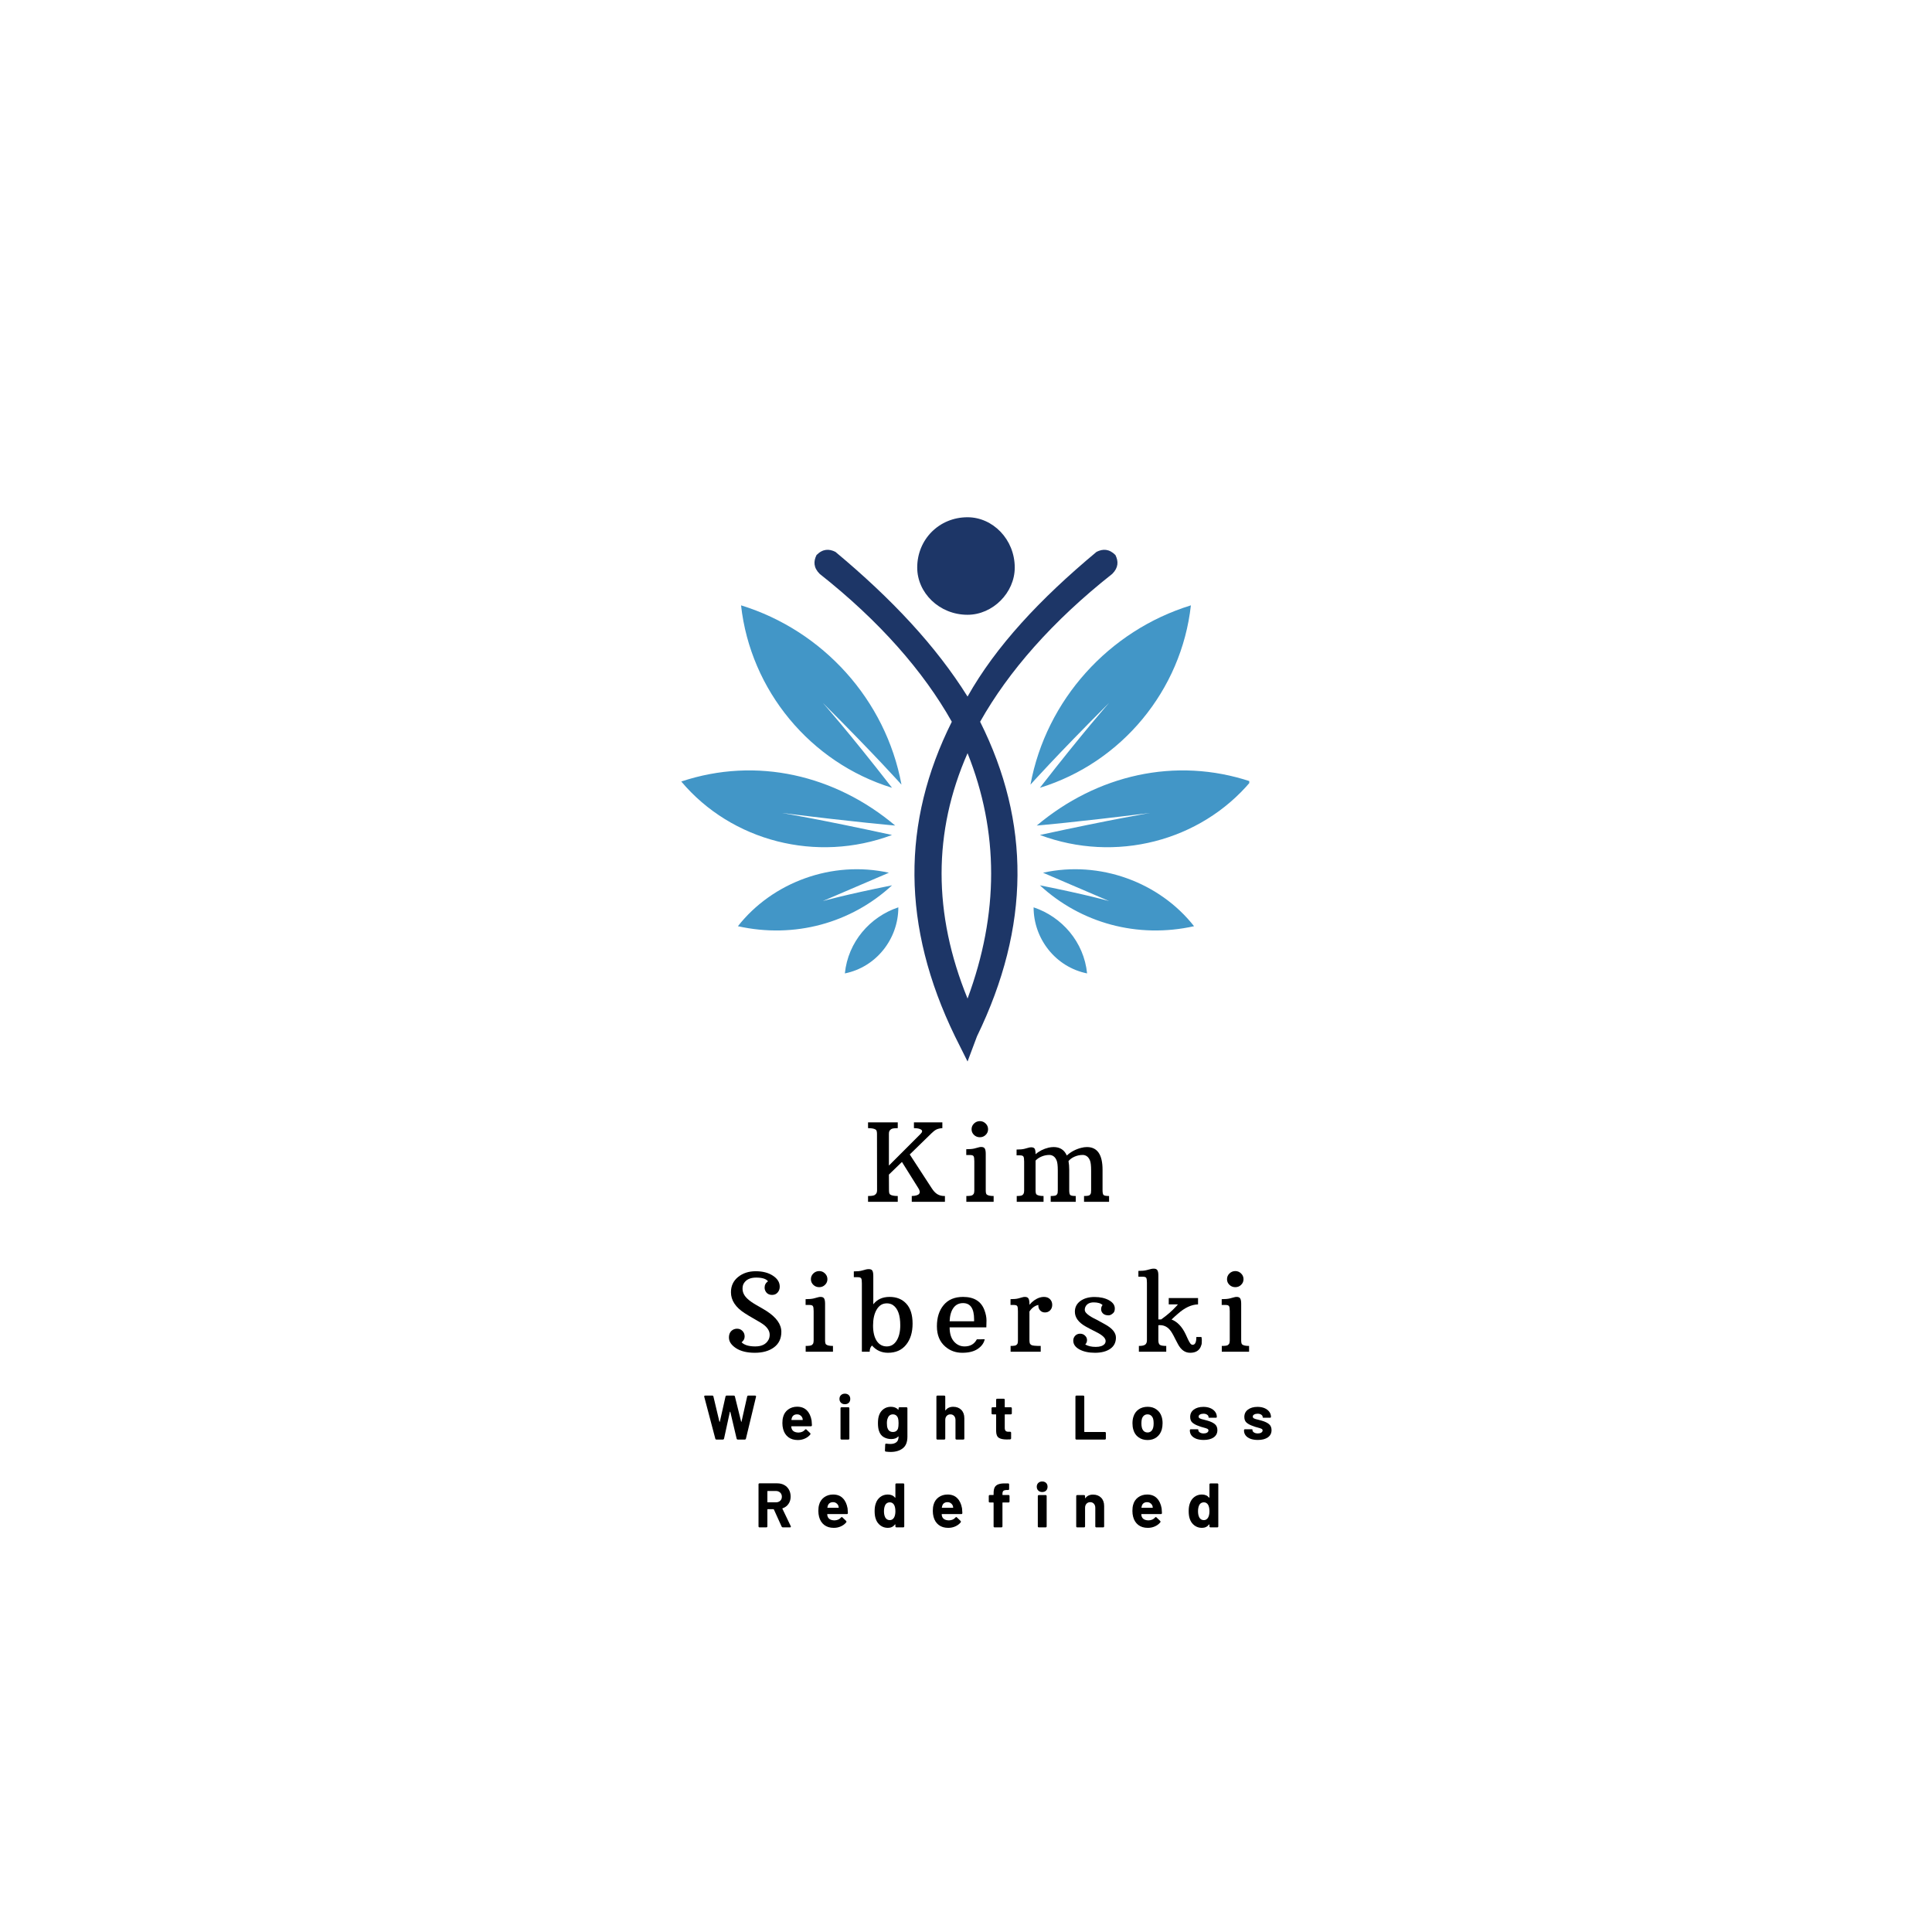<svg xmlns="http://www.w3.org/2000/svg" xmlns:xlink="http://www.w3.org/1999/xlink" width="500" zoomAndPan="magnify" viewBox="0 0 375 375" height="500" preserveAspectRatio="xMidYMid meet" version="1.0"><defs><g/><clipPath id="0ebf6c852b"><path d="M 158 100.363 L 217 100.363 L 217 206.113 L 158 206.113 Z M 158 100.363 " clip-rule="nonzero"/></clipPath><clipPath id="09e49b89e4"><path d="M 132.234 117 L 242.484 117 L 242.484 189 L 132.234 189 Z M 132.234 117 " clip-rule="nonzero"/></clipPath></defs><rect x="-37.5" width="450" fill="#ffffff" y="-37.5" height="450" fill-opacity="1"/><rect x="-37.5" width="450" fill="#ffffff" y="-37.5" height="450" fill-opacity="1"/><g clip-path="url(#0ebf6c852b)"><path fill="#1d3667" d="M 187.801 146.195 C 181.082 161.461 181.082 177.336 187.801 193.82 C 193.906 177.336 193.906 161.461 187.801 146.195 Z M 196.961 110.168 C 196.961 104.672 192.684 100.398 187.801 100.398 C 182.305 100.398 178.031 104.672 178.031 110.168 C 178.031 115.055 182.305 119.328 187.801 119.328 C 192.684 119.328 196.961 115.055 196.961 110.168 Z M 212.836 107.117 C 214.055 106.504 215.277 106.504 216.5 107.727 C 217.109 108.949 217.109 110.168 215.887 111.391 C 204.285 120.551 195.738 130.32 190.242 140.09 C 200.012 159.629 200.012 179.777 189.633 201.148 L 187.801 206.035 L 185.359 201.148 C 174.977 179.777 174.977 159.629 184.746 140.09 C 179.25 130.32 170.703 120.551 159.102 111.391 C 157.879 110.168 157.879 108.949 158.492 107.727 C 159.711 106.504 160.934 106.504 162.156 107.117 C 173.145 116.273 181.695 125.434 187.801 135.203 C 193.297 125.434 201.844 116.273 212.836 107.117 Z M 212.836 107.117 " fill-opacity="1" fill-rule="nonzero"/></g><g clip-path="url(#09e49b89e4)"><path fill="#4296c7" d="M 159.711 174.895 C 168.262 171.23 172.535 169.398 172.535 169.398 C 161.543 166.957 149.941 171.23 143.227 179.777 C 154.219 182.219 165.207 179.168 173.145 171.84 C 163.988 173.672 159.711 174.895 159.711 174.895 Z M 151.773 157.797 C 166.43 159.629 173.758 160.238 173.758 160.238 C 162.156 150.469 146.891 146.805 132.234 151.691 C 142.004 163.293 158.492 167.566 173.145 162.07 C 159.102 159.016 151.773 157.797 151.773 157.797 Z M 159.711 136.426 C 170.094 146.805 174.977 152.301 174.977 152.301 C 171.926 135.816 159.711 122.383 143.836 117.496 C 145.668 133.984 157.27 148.027 173.145 152.91 C 164.598 141.922 159.711 136.426 159.711 136.426 Z M 215.277 174.895 C 206.73 171.23 202.453 169.398 202.453 169.398 C 213.445 166.957 225.047 171.23 231.766 179.777 C 220.773 182.219 209.781 179.168 201.844 171.84 C 211.004 173.672 215.277 174.895 215.277 174.895 Z M 223.215 157.797 C 208.562 159.629 201.234 160.238 201.234 160.238 C 212.836 150.469 228.102 146.805 242.754 151.691 C 232.984 163.293 216.5 167.566 201.844 162.07 C 215.887 159.016 223.215 157.797 223.215 157.797 Z M 215.277 136.426 C 204.898 146.805 200.012 152.301 200.012 152.301 C 203.066 135.816 215.277 122.383 231.152 117.496 C 229.32 133.984 217.719 148.027 201.844 152.91 C 210.391 141.922 215.277 136.426 215.277 136.426 Z M 200.621 176.113 C 200.621 182.219 204.898 187.715 211.004 188.938 C 210.391 182.832 206.117 177.945 200.621 176.113 Z M 174.367 176.113 C 174.367 182.219 170.094 187.715 163.988 188.938 C 164.598 182.832 168.871 177.945 174.367 176.113 Z M 174.367 176.113 " fill-opacity="1" fill-rule="evenodd"/></g><g fill="#000000" fill-opacity="1"><g transform="translate(167.754, 233.268)"><g><path d="M 9.219 -1.125 C 10.707 -1.164 11.125 -1.688 10.469 -2.688 L 7.312 -7.734 L 4.781 -5.281 L 4.797 -2.25 C 4.797 -1.801 4.867 -1.523 5.016 -1.422 C 5.273 -1.223 5.77 -1.125 6.5 -1.125 L 6.5 0 L 0.734 0 L 0.734 -1.125 C 1.391 -1.125 1.816 -1.188 2.016 -1.312 C 2.211 -1.445 2.336 -1.582 2.391 -1.719 C 2.453 -1.863 2.484 -2.039 2.484 -2.25 L 2.469 -13.172 C 2.469 -13.617 2.391 -13.895 2.234 -14 C 1.961 -14.195 1.461 -14.297 0.734 -14.297 L 0.734 -15.422 L 6.5 -15.422 L 6.5 -14.297 C 5.844 -14.297 5.422 -14.234 5.234 -14.109 C 5.047 -13.984 4.922 -13.848 4.859 -13.703 C 4.805 -13.555 4.781 -13.379 4.781 -13.172 L 4.781 -7.031 L 10.906 -13.156 C 11.281 -13.52 11.328 -13.801 11.047 -14 C 10.766 -14.195 10.297 -14.297 9.641 -14.297 L 9.641 -15.422 L 15.156 -15.422 L 15.156 -14.297 C 14.688 -14.266 14.301 -14.176 14 -14.031 C 13.707 -13.883 13.391 -13.641 13.047 -13.297 L 8.828 -9.188 L 13.078 -2.656 C 13.422 -2.113 13.785 -1.723 14.172 -1.484 C 14.566 -1.242 15.02 -1.125 15.531 -1.125 C 15.57 -1.125 15.613 -1.125 15.656 -1.125 L 15.656 0 L 9.219 0 Z M 9.219 -1.125 "/></g></g></g><g fill="#000000" fill-opacity="1"><g transform="translate(186.723, 233.268)"><g><path d="M 3.469 -12.531 C 3.02 -12.531 2.641 -12.68 2.328 -12.984 C 2.016 -13.285 1.859 -13.648 1.859 -14.078 C 1.859 -14.516 2.016 -14.883 2.328 -15.188 C 2.648 -15.5 3.031 -15.656 3.469 -15.656 C 3.906 -15.656 4.281 -15.5 4.594 -15.188 C 4.906 -14.883 5.062 -14.516 5.062 -14.078 C 5.062 -13.648 4.906 -13.285 4.594 -12.984 C 4.289 -12.68 3.914 -12.531 3.469 -12.531 Z M 0.844 -1.125 C 1.477 -1.125 1.875 -1.18 2.031 -1.297 C 2.195 -1.422 2.297 -1.551 2.328 -1.688 C 2.367 -1.832 2.391 -2.008 2.391 -2.219 L 2.391 -7.875 C 2.391 -8.375 2.344 -8.695 2.25 -8.844 C 2.164 -9 1.938 -9.078 1.562 -9.078 L 0.828 -9.078 L 0.828 -10.203 C 1.492 -10.203 2.02 -10.25 2.406 -10.344 C 2.789 -10.445 3.062 -10.52 3.219 -10.562 C 3.375 -10.613 3.547 -10.641 3.734 -10.641 C 4.086 -10.641 4.32 -10.531 4.438 -10.312 C 4.551 -10.102 4.609 -9.77 4.609 -9.312 L 4.609 -2.219 C 4.609 -1.781 4.676 -1.508 4.812 -1.406 C 5.039 -1.219 5.484 -1.125 6.141 -1.125 L 6.141 0 L 0.844 0 Z M 0.844 -1.125 "/></g></g></g><g fill="#000000" fill-opacity="1"><g transform="translate(196.52, 233.268)"><g><path d="M 14.453 -10.625 C 16.473 -10.625 17.484 -9.156 17.484 -6.219 L 17.484 -2.234 C 17.484 -1.773 17.547 -1.473 17.672 -1.328 C 17.805 -1.191 18.164 -1.125 18.75 -1.125 L 18.75 0 L 13.891 0 L 13.891 -1.125 C 14.504 -1.125 14.875 -1.188 15 -1.312 C 15.133 -1.445 15.211 -1.582 15.234 -1.719 C 15.254 -1.852 15.266 -2.023 15.266 -2.234 L 15.266 -6.078 C 15.266 -7.035 15.188 -7.691 15.031 -8.047 C 14.883 -8.398 14.691 -8.66 14.453 -8.828 C 14.211 -9.004 13.941 -9.094 13.641 -9.094 C 13.086 -9.094 12.562 -8.984 12.062 -8.766 C 11.562 -8.547 11.164 -8.258 10.875 -7.906 C 10.969 -7.395 11.016 -6.832 11.016 -6.219 L 11.016 -2.234 C 11.016 -1.773 11.078 -1.473 11.203 -1.328 C 11.336 -1.191 11.695 -1.125 12.281 -1.125 L 12.281 0 L 7.422 0 L 7.422 -1.125 C 8.035 -1.125 8.406 -1.188 8.531 -1.312 C 8.664 -1.445 8.742 -1.582 8.766 -1.719 C 8.785 -1.852 8.797 -2.023 8.797 -2.234 L 8.797 -6.078 C 8.797 -7.035 8.719 -7.691 8.562 -8.047 C 8.414 -8.398 8.223 -8.66 7.984 -8.828 C 7.742 -9.004 7.473 -9.094 7.172 -9.094 C 6.648 -9.094 6.148 -8.992 5.672 -8.797 C 5.191 -8.598 4.797 -8.332 4.484 -8 L 4.484 -2.219 C 4.484 -1.781 4.551 -1.508 4.688 -1.406 C 4.938 -1.219 5.383 -1.125 6.031 -1.125 L 6.031 0 L 0.828 0 L 0.828 -1.125 C 1.41 -1.125 1.773 -1.18 1.922 -1.297 C 2.078 -1.422 2.172 -1.551 2.203 -1.688 C 2.242 -1.832 2.266 -2.008 2.266 -2.219 L 2.266 -7.812 C 2.266 -8.312 2.219 -8.633 2.125 -8.781 C 2.039 -8.938 1.805 -9.016 1.422 -9.016 L 0.797 -9.016 L 0.797 -10.141 C 1.441 -10.141 1.953 -10.188 2.328 -10.281 C 2.703 -10.383 2.969 -10.457 3.125 -10.5 C 3.281 -10.551 3.453 -10.578 3.641 -10.578 C 3.992 -10.578 4.223 -10.473 4.328 -10.266 C 4.43 -10.055 4.484 -9.719 4.484 -9.25 L 4.484 -9.234 C 5.18 -9.848 6.031 -10.273 7.031 -10.516 C 7.363 -10.586 7.68 -10.625 7.984 -10.625 C 9.211 -10.625 10.066 -10.078 10.547 -8.984 C 11.316 -9.691 12.242 -10.188 13.328 -10.469 C 13.711 -10.57 14.086 -10.625 14.453 -10.625 Z M 14.453 -10.625 "/></g></g></g><g fill="#000000" fill-opacity="1"><g transform="translate(140.425, 262.37)"><g><path d="M 8.641 -13.672 C 8.285 -14.148 7.52 -14.391 6.344 -14.391 C 5.176 -14.391 4.367 -14 3.922 -13.219 C 3.773 -12.957 3.703 -12.629 3.703 -12.234 C 3.703 -11.516 4.023 -10.859 4.672 -10.266 C 5.098 -9.867 5.688 -9.457 6.438 -9.031 C 7.188 -8.613 7.816 -8.242 8.328 -7.922 C 10.266 -6.68 11.234 -5.328 11.234 -3.859 C 11.234 -2.555 10.754 -1.551 9.797 -0.844 C 8.848 -0.145 7.613 0.203 6.094 0.203 C 4.57 0.203 3.352 -0.094 2.438 -0.688 C 1.52 -1.289 1.062 -1.977 1.062 -2.75 C 1.062 -3.531 1.375 -4.062 2 -4.344 C 2.195 -4.426 2.41 -4.469 2.641 -4.469 C 3.066 -4.469 3.414 -4.32 3.688 -4.031 C 3.969 -3.75 4.109 -3.391 4.109 -2.953 C 4.109 -2.516 3.91 -2.141 3.516 -1.828 C 4.047 -1.297 4.93 -1.031 6.172 -1.031 C 7.41 -1.031 8.258 -1.445 8.719 -2.281 C 8.883 -2.57 8.969 -2.91 8.969 -3.297 C 8.969 -3.953 8.625 -4.566 7.938 -5.141 C 7.582 -5.43 6.977 -5.812 6.125 -6.281 C 5.281 -6.758 4.617 -7.156 4.141 -7.469 C 2.348 -8.613 1.453 -9.973 1.453 -11.547 C 1.453 -12.766 1.91 -13.75 2.828 -14.5 C 3.754 -15.25 4.895 -15.625 6.25 -15.625 C 7.613 -15.625 8.734 -15.332 9.609 -14.75 C 10.484 -14.176 10.922 -13.469 10.922 -12.625 C 10.922 -12.176 10.781 -11.797 10.5 -11.484 C 10.227 -11.18 9.879 -11.031 9.453 -11.031 C 8.797 -11.031 8.344 -11.316 8.094 -11.891 C 8.02 -12.055 7.984 -12.238 7.984 -12.438 C 7.984 -12.957 8.203 -13.367 8.641 -13.672 Z M 8.641 -13.672 "/></g></g></g><g fill="#000000" fill-opacity="1"><g transform="translate(155.538, 262.37)"><g><path d="M 3.469 -12.531 C 3.02 -12.531 2.641 -12.68 2.328 -12.984 C 2.016 -13.285 1.859 -13.648 1.859 -14.078 C 1.859 -14.516 2.016 -14.883 2.328 -15.188 C 2.648 -15.5 3.031 -15.656 3.469 -15.656 C 3.906 -15.656 4.281 -15.5 4.594 -15.188 C 4.906 -14.883 5.062 -14.516 5.062 -14.078 C 5.062 -13.648 4.906 -13.285 4.594 -12.984 C 4.289 -12.68 3.914 -12.531 3.469 -12.531 Z M 0.844 -1.125 C 1.477 -1.125 1.875 -1.18 2.031 -1.297 C 2.195 -1.422 2.297 -1.551 2.328 -1.688 C 2.367 -1.832 2.391 -2.008 2.391 -2.219 L 2.391 -7.875 C 2.391 -8.375 2.344 -8.695 2.25 -8.844 C 2.164 -9 1.938 -9.078 1.562 -9.078 L 0.828 -9.078 L 0.828 -10.203 C 1.492 -10.203 2.02 -10.25 2.406 -10.344 C 2.789 -10.445 3.062 -10.52 3.219 -10.562 C 3.375 -10.613 3.547 -10.641 3.734 -10.641 C 4.086 -10.641 4.32 -10.531 4.438 -10.312 C 4.551 -10.102 4.609 -9.77 4.609 -9.312 L 4.609 -2.219 C 4.609 -1.781 4.676 -1.508 4.812 -1.406 C 5.039 -1.219 5.484 -1.125 6.141 -1.125 L 6.141 0 L 0.844 0 Z M 0.844 -1.125 "/></g></g></g><g fill="#000000" fill-opacity="1"><g transform="translate(165.335, 262.37)"><g><path d="M 3.922 -1.203 C 3.617 -0.922 3.469 -0.52 3.469 0 L 1.953 0 L 1.953 -13.281 C 1.953 -13.77 1.91 -14.086 1.828 -14.234 C 1.742 -14.391 1.508 -14.469 1.125 -14.469 L 0.391 -14.469 L 0.391 -15.594 C 1.055 -15.594 1.578 -15.645 1.953 -15.75 C 2.336 -15.852 2.609 -15.926 2.766 -15.969 C 2.93 -16.008 3.109 -16.031 3.297 -16.031 C 3.66 -16.031 3.895 -15.926 4 -15.719 C 4.113 -15.508 4.172 -15.176 4.172 -14.719 L 4.172 -9.203 C 4.91 -10.16 5.961 -10.641 7.328 -10.641 C 8.691 -10.641 9.773 -10.203 10.578 -9.328 C 11.391 -8.453 11.797 -7.16 11.797 -5.453 C 11.797 -3.754 11.375 -2.383 10.531 -1.344 C 9.695 -0.312 8.523 0.203 7.016 0.203 C 5.773 0.203 4.742 -0.266 3.922 -1.203 Z M 4.125 -5.078 C 4.125 -3.828 4.359 -2.836 4.828 -2.109 C 5.305 -1.391 5.957 -1.031 6.781 -1.031 C 7.582 -1.031 8.219 -1.398 8.688 -2.141 C 9.164 -2.891 9.406 -3.883 9.406 -5.125 C 9.406 -7.094 8.938 -8.398 8 -9.047 C 7.664 -9.273 7.27 -9.391 6.812 -9.391 C 6.352 -9.391 5.957 -9.281 5.625 -9.062 C 5.301 -8.844 5.031 -8.539 4.812 -8.156 C 4.352 -7.363 4.125 -6.336 4.125 -5.078 Z M 4.125 -5.078 "/></g></g></g><g fill="#000000" fill-opacity="1"><g transform="translate(180.931, 262.37)"><g><path d="M 10.516 -4.734 L 3.391 -4.734 C 3.391 -3.555 3.664 -2.645 4.219 -2 C 4.781 -1.352 5.473 -1.031 6.297 -1.031 C 7.398 -1.031 8.191 -1.488 8.672 -2.406 L 10.203 -2.422 C 10.047 -1.68 9.594 -1.055 8.844 -0.547 C 8.102 -0.047 7.102 0.203 5.844 0.203 C 4.582 0.203 3.492 -0.188 2.578 -0.969 C 1.473 -1.906 0.922 -3.227 0.922 -4.938 C 0.922 -6.645 1.359 -8.02 2.234 -9.062 C 3.109 -10.113 4.363 -10.641 6 -10.641 C 8.145 -10.641 9.531 -9.773 10.156 -8.047 C 10.414 -7.348 10.547 -6.691 10.547 -6.078 C 10.547 -5.461 10.535 -5.016 10.516 -4.734 Z M 8.141 -6.281 C 8.141 -8.383 7.426 -9.438 6 -9.438 C 5.195 -9.438 4.57 -9.125 4.125 -8.5 C 3.676 -7.875 3.43 -7.008 3.391 -5.906 L 8.141 -5.906 C 8.141 -6.031 8.141 -6.156 8.141 -6.281 Z M 8.141 -6.281 "/></g></g></g><g fill="#000000" fill-opacity="1"><g transform="translate(195.314, 262.37)"><g><path d="M 0.844 -1.125 C 1.438 -1.125 1.805 -1.18 1.953 -1.297 C 2.109 -1.422 2.195 -1.551 2.219 -1.688 C 2.25 -1.832 2.266 -2.008 2.266 -2.219 L 2.266 -7.875 C 2.266 -8.375 2.223 -8.695 2.141 -8.844 C 2.055 -9 1.828 -9.078 1.453 -9.078 L 0.828 -9.078 L 0.828 -10.203 C 1.473 -10.203 1.973 -10.25 2.328 -10.344 C 2.691 -10.445 2.953 -10.52 3.109 -10.562 C 3.266 -10.613 3.43 -10.641 3.609 -10.641 C 3.961 -10.641 4.195 -10.535 4.312 -10.328 C 4.438 -10.117 4.5 -9.781 4.5 -9.312 L 4.5 -9.109 C 5.082 -9.805 5.75 -10.273 6.5 -10.516 C 6.77 -10.598 7.035 -10.641 7.297 -10.641 C 7.816 -10.641 8.219 -10.488 8.5 -10.188 C 8.781 -9.895 8.922 -9.531 8.922 -9.094 C 8.922 -8.664 8.785 -8.312 8.516 -8.031 C 8.242 -7.758 7.91 -7.625 7.516 -7.625 C 7.129 -7.625 6.812 -7.758 6.562 -8.031 C 6.312 -8.312 6.203 -8.66 6.234 -9.078 C 5.953 -9.035 5.648 -8.906 5.328 -8.688 C 5.016 -8.469 4.738 -8.176 4.5 -7.812 L 4.5 -2.297 C 4.5 -2.035 4.52 -1.828 4.562 -1.672 C 4.602 -1.523 4.723 -1.395 4.922 -1.281 C 5.117 -1.176 5.707 -1.125 6.688 -1.125 L 6.688 0 L 0.844 0 Z M 0.844 -1.125 "/></g></g></g><g fill="#000000" fill-opacity="1"><g transform="translate(207.445, 262.37)"><g><path d="M 6.562 -9.062 C 6.207 -9.406 5.633 -9.578 4.844 -9.578 C 4.051 -9.578 3.516 -9.289 3.234 -8.719 C 3.148 -8.551 3.109 -8.363 3.109 -8.156 C 3.109 -7.945 3.191 -7.742 3.359 -7.547 C 3.523 -7.359 3.738 -7.176 4 -7 C 4.258 -6.82 4.551 -6.648 4.875 -6.484 C 5.207 -6.328 5.547 -6.148 5.891 -5.953 C 6.242 -5.766 6.613 -5.562 7 -5.344 C 8.438 -4.562 9.156 -3.695 9.156 -2.75 C 9.156 -1.801 8.785 -1.07 8.047 -0.562 C 7.305 -0.051 6.32 0.203 5.094 0.203 C 3.875 0.203 2.863 -0.016 2.062 -0.453 C 1.27 -0.891 0.875 -1.457 0.875 -2.156 C 0.875 -2.531 1 -2.848 1.25 -3.109 C 1.5 -3.367 1.816 -3.5 2.203 -3.5 C 2.586 -3.5 2.906 -3.375 3.156 -3.125 C 3.414 -2.883 3.547 -2.598 3.547 -2.266 C 3.547 -1.93 3.43 -1.645 3.203 -1.406 C 3.742 -1.094 4.422 -0.938 5.234 -0.938 C 6.047 -0.938 6.617 -1.125 6.953 -1.5 C 7.086 -1.656 7.156 -1.852 7.156 -2.094 C 7.156 -2.656 6.523 -3.242 5.266 -3.859 C 4.391 -4.297 3.734 -4.641 3.297 -4.891 C 1.891 -5.68 1.188 -6.641 1.188 -7.766 C 1.188 -8.629 1.539 -9.32 2.25 -9.844 C 2.969 -10.363 3.883 -10.625 5 -10.625 C 6.113 -10.625 7.047 -10.414 7.797 -10 C 8.555 -9.582 8.938 -9.047 8.938 -8.391 C 8.938 -8.004 8.844 -7.719 8.656 -7.531 C 8.332 -7.219 8.023 -7.062 7.734 -7.062 C 7.254 -7.062 6.891 -7.18 6.641 -7.422 C 6.398 -7.66 6.281 -7.938 6.281 -8.25 C 6.281 -8.57 6.375 -8.844 6.562 -9.062 Z M 6.562 -9.062 "/></g></g></g><g fill="#000000" fill-opacity="1"><g transform="translate(220.368, 262.37)"><g><path d="M 11.125 -1.344 C 11.602 -1.344 11.844 -1.848 11.844 -2.859 L 12.828 -2.859 C 12.879 -2.641 12.906 -2.445 12.906 -2.281 C 12.906 -2.113 12.898 -1.926 12.891 -1.719 C 12.891 -1.508 12.816 -1.242 12.672 -0.922 C 12.316 -0.172 11.641 0.203 10.641 0.203 C 9.648 0.203 8.859 -0.359 8.266 -1.484 C 8.086 -1.805 7.914 -2.133 7.75 -2.469 C 7.312 -3.375 6.941 -3.988 6.641 -4.312 C 6.129 -4.875 5.516 -5.156 4.797 -5.156 C 4.742 -5.156 4.691 -5.156 4.641 -5.156 C 4.586 -5.156 4.531 -5.148 4.469 -5.141 L 4.469 -2.234 C 4.469 -1.805 4.555 -1.516 4.734 -1.359 C 4.922 -1.203 5.344 -1.125 6 -1.125 L 6 0 L 0.688 0 L 0.688 -1.125 C 1.281 -1.125 1.688 -1.207 1.906 -1.375 C 2.133 -1.539 2.25 -1.828 2.25 -2.234 L 2.25 -13.375 C 2.25 -13.863 2.207 -14.18 2.125 -14.328 C 2.039 -14.484 1.805 -14.562 1.422 -14.562 L 0.594 -14.562 L 0.594 -15.688 C 1.281 -15.688 1.816 -15.738 2.203 -15.844 C 2.598 -15.945 2.879 -16.02 3.047 -16.062 C 3.211 -16.102 3.391 -16.125 3.578 -16.125 C 3.93 -16.125 4.164 -16.02 4.281 -15.812 C 4.406 -15.613 4.469 -15.281 4.469 -14.812 L 4.469 -6.266 L 5 -6.266 C 6.125 -7.055 7.109 -7.91 7.953 -8.828 C 8.098 -8.973 8.203 -9.094 8.266 -9.188 L 6.484 -9.188 L 6.484 -10.422 L 12.172 -10.422 L 12.172 -9.188 C 10.891 -9.156 9.582 -8.547 8.25 -7.359 C 7.844 -7.016 7.438 -6.645 7.031 -6.25 C 8.156 -5.82 9.066 -4.867 9.766 -3.391 C 9.941 -3.023 10.098 -2.688 10.234 -2.375 C 10.379 -2.07 10.52 -1.82 10.656 -1.625 C 10.801 -1.438 10.957 -1.344 11.125 -1.344 Z M 11.125 -1.344 "/></g></g></g><g fill="#000000" fill-opacity="1"><g transform="translate(236.304, 262.37)"><g><path d="M 3.469 -12.531 C 3.02 -12.531 2.641 -12.68 2.328 -12.984 C 2.016 -13.285 1.859 -13.648 1.859 -14.078 C 1.859 -14.516 2.016 -14.883 2.328 -15.188 C 2.648 -15.5 3.031 -15.656 3.469 -15.656 C 3.906 -15.656 4.281 -15.5 4.594 -15.188 C 4.906 -14.883 5.062 -14.516 5.062 -14.078 C 5.062 -13.648 4.906 -13.285 4.594 -12.984 C 4.289 -12.68 3.914 -12.531 3.469 -12.531 Z M 0.844 -1.125 C 1.477 -1.125 1.875 -1.18 2.031 -1.297 C 2.195 -1.422 2.297 -1.551 2.328 -1.688 C 2.367 -1.832 2.391 -2.008 2.391 -2.219 L 2.391 -7.875 C 2.391 -8.375 2.344 -8.695 2.25 -8.844 C 2.164 -9 1.938 -9.078 1.562 -9.078 L 0.828 -9.078 L 0.828 -10.203 C 1.492 -10.203 2.02 -10.25 2.406 -10.344 C 2.789 -10.445 3.062 -10.52 3.219 -10.562 C 3.375 -10.613 3.547 -10.641 3.734 -10.641 C 4.086 -10.641 4.32 -10.531 4.438 -10.312 C 4.551 -10.102 4.609 -9.77 4.609 -9.312 L 4.609 -2.219 C 4.609 -1.781 4.676 -1.508 4.812 -1.406 C 5.039 -1.219 5.484 -1.125 6.141 -1.125 L 6.141 0 L 0.844 0 Z M 0.844 -1.125 "/></g></g></g><g fill="#000000" fill-opacity="1"><g transform="translate(136.461, 279.416)"><g><path d="M 2.609 0 C 2.473 0 2.395 -0.062 2.375 -0.188 L 0.234 -8.297 C 0.223 -8.316 0.219 -8.336 0.219 -8.359 C 0.219 -8.473 0.285 -8.531 0.422 -8.531 L 1.797 -8.531 C 1.922 -8.531 1.992 -8.469 2.016 -8.344 L 3.172 -3.484 C 3.18 -3.453 3.195 -3.438 3.219 -3.438 C 3.238 -3.438 3.254 -3.453 3.266 -3.484 L 4.359 -8.344 C 4.391 -8.469 4.461 -8.531 4.578 -8.531 L 5.953 -8.531 C 6.086 -8.531 6.164 -8.469 6.188 -8.344 L 7.391 -3.484 C 7.391 -3.453 7.398 -3.438 7.422 -3.438 C 7.441 -3.438 7.457 -3.453 7.469 -3.484 L 8.562 -8.344 C 8.594 -8.469 8.664 -8.531 8.781 -8.531 L 10.109 -8.531 C 10.18 -8.531 10.234 -8.504 10.266 -8.453 C 10.297 -8.41 10.301 -8.359 10.281 -8.297 L 8.328 -0.188 C 8.297 -0.062 8.219 0 8.094 0 L 6.75 0 C 6.625 0 6.547 -0.062 6.516 -0.188 L 5.297 -5.359 C 5.297 -5.391 5.281 -5.406 5.25 -5.406 C 5.227 -5.406 5.211 -5.391 5.203 -5.359 L 4.078 -0.188 C 4.047 -0.062 3.969 0 3.844 0 Z M 2.609 0 "/></g></g></g><g fill="#000000" fill-opacity="1"><g transform="translate(151.361, 279.416)"><g><path d="M 3.656 -1.359 C 4.188 -1.379 4.598 -1.562 4.891 -1.906 C 4.93 -1.969 4.984 -2 5.047 -2 C 5.098 -2 5.141 -1.977 5.172 -1.938 L 5.875 -1.266 C 5.926 -1.211 5.953 -1.164 5.953 -1.125 C 5.953 -1.062 5.938 -1.008 5.906 -0.969 C 5.633 -0.633 5.285 -0.375 4.859 -0.188 C 4.441 0 3.988 0.094 3.5 0.094 C 2.75 0.094 2.129 -0.094 1.641 -0.469 C 1.148 -0.852 0.816 -1.379 0.641 -2.047 C 0.547 -2.398 0.5 -2.781 0.5 -3.188 C 0.5 -3.656 0.547 -4.051 0.641 -4.375 C 0.797 -4.977 1.117 -5.461 1.609 -5.828 C 2.109 -6.191 2.691 -6.375 3.359 -6.375 C 4.16 -6.375 4.789 -6.133 5.25 -5.656 C 5.719 -5.188 6.023 -4.531 6.172 -3.688 C 6.203 -3.414 6.223 -3.117 6.234 -2.797 C 6.234 -2.648 6.164 -2.578 6.031 -2.578 L 2.297 -2.578 C 2.242 -2.578 2.219 -2.555 2.219 -2.516 C 2.238 -2.336 2.266 -2.207 2.297 -2.125 C 2.379 -1.875 2.539 -1.68 2.781 -1.547 C 3.02 -1.422 3.312 -1.359 3.656 -1.359 Z M 3.344 -4.891 C 3.082 -4.891 2.863 -4.828 2.688 -4.703 C 2.508 -4.578 2.391 -4.398 2.328 -4.172 C 2.285 -4.016 2.258 -3.91 2.25 -3.859 C 2.25 -3.816 2.27 -3.797 2.312 -3.797 L 4.391 -3.797 C 4.43 -3.797 4.453 -3.812 4.453 -3.844 C 4.453 -3.926 4.438 -4.02 4.406 -4.125 C 4.332 -4.352 4.203 -4.535 4.016 -4.672 C 3.836 -4.816 3.613 -4.891 3.344 -4.891 Z M 3.344 -4.891 "/></g></g></g><g fill="#000000" fill-opacity="1"><g transform="translate(162.409, 279.416)"><g><path d="M 1.578 -6.859 C 1.273 -6.859 1.023 -6.953 0.828 -7.141 C 0.629 -7.336 0.531 -7.586 0.531 -7.891 C 0.531 -8.191 0.629 -8.438 0.828 -8.625 C 1.023 -8.812 1.273 -8.906 1.578 -8.906 C 1.898 -8.906 2.156 -8.812 2.344 -8.625 C 2.531 -8.438 2.625 -8.191 2.625 -7.891 C 2.625 -7.578 2.531 -7.328 2.344 -7.141 C 2.156 -6.953 1.898 -6.859 1.578 -6.859 Z M 0.938 0 C 0.801 0 0.734 -0.066 0.734 -0.203 L 0.734 -6.062 C 0.734 -6.195 0.801 -6.266 0.938 -6.266 L 2.25 -6.266 C 2.383 -6.266 2.453 -6.195 2.453 -6.062 L 2.453 -0.203 C 2.453 -0.066 2.383 0 2.25 0 Z M 0.938 0 "/></g></g></g><g fill="#000000" fill-opacity="1"><g transform="translate(169.957, 279.416)"><g><path d="M 4.453 -6.062 C 4.453 -6.195 4.523 -6.266 4.672 -6.266 L 5.969 -6.266 C 6.102 -6.266 6.172 -6.195 6.172 -6.062 L 6.172 -0.562 C 6.172 0.5 5.863 1.258 5.25 1.719 C 4.645 2.176 3.863 2.406 2.906 2.406 C 2.645 2.406 2.344 2.383 2 2.344 C 1.875 2.332 1.812 2.258 1.812 2.125 L 1.859 0.984 C 1.859 0.922 1.879 0.867 1.922 0.828 C 1.973 0.797 2.031 0.785 2.094 0.797 C 2.395 0.836 2.645 0.859 2.844 0.859 C 3.363 0.859 3.758 0.742 4.031 0.516 C 4.312 0.297 4.453 -0.066 4.453 -0.578 C 4.453 -0.598 4.441 -0.609 4.422 -0.609 C 4.41 -0.617 4.395 -0.609 4.375 -0.578 C 4.07 -0.254 3.625 -0.094 3.031 -0.094 C 2.508 -0.094 2.023 -0.219 1.578 -0.469 C 1.129 -0.727 0.816 -1.145 0.641 -1.719 C 0.516 -2.094 0.453 -2.578 0.453 -3.172 C 0.453 -3.805 0.523 -4.32 0.672 -4.719 C 0.836 -5.207 1.125 -5.602 1.531 -5.906 C 1.938 -6.207 2.41 -6.359 2.953 -6.359 C 3.555 -6.359 4.031 -6.176 4.375 -5.812 C 4.395 -5.789 4.41 -5.781 4.422 -5.781 C 4.441 -5.789 4.453 -5.812 4.453 -5.844 Z M 4.359 -2.188 C 4.422 -2.426 4.453 -2.758 4.453 -3.188 C 4.453 -3.438 4.441 -3.629 4.422 -3.766 C 4.41 -3.898 4.383 -4.031 4.344 -4.156 C 4.27 -4.375 4.148 -4.551 3.984 -4.688 C 3.816 -4.82 3.602 -4.891 3.344 -4.891 C 3.102 -4.891 2.895 -4.82 2.719 -4.688 C 2.551 -4.551 2.43 -4.375 2.359 -4.156 C 2.242 -3.914 2.188 -3.586 2.188 -3.172 C 2.188 -2.711 2.234 -2.383 2.328 -2.188 C 2.398 -1.969 2.523 -1.789 2.703 -1.656 C 2.891 -1.531 3.109 -1.469 3.359 -1.469 C 3.617 -1.469 3.832 -1.531 4 -1.656 C 4.176 -1.789 4.297 -1.969 4.359 -2.188 Z M 4.359 -2.188 "/></g></g></g><g fill="#000000" fill-opacity="1"><g transform="translate(181.115, 279.416)"><g><path d="M 3.906 -6.359 C 4.551 -6.359 5.07 -6.16 5.469 -5.766 C 5.863 -5.367 6.062 -4.828 6.062 -4.141 L 6.062 -0.203 C 6.062 -0.066 5.992 0 5.859 0 L 4.562 0 C 4.414 0 4.344 -0.066 4.344 -0.203 L 4.344 -3.797 C 4.344 -4.117 4.254 -4.379 4.078 -4.578 C 3.898 -4.785 3.66 -4.891 3.359 -4.891 C 3.055 -4.891 2.812 -4.785 2.625 -4.578 C 2.445 -4.379 2.359 -4.117 2.359 -3.797 L 2.359 -0.203 C 2.359 -0.066 2.285 0 2.141 0 L 0.844 0 C 0.707 0 0.641 -0.066 0.641 -0.203 L 0.641 -8.328 C 0.641 -8.461 0.707 -8.531 0.844 -8.531 L 2.141 -8.531 C 2.285 -8.531 2.359 -8.461 2.359 -8.328 L 2.359 -5.719 C 2.359 -5.688 2.363 -5.664 2.375 -5.656 C 2.395 -5.645 2.41 -5.648 2.422 -5.672 C 2.754 -6.129 3.25 -6.359 3.906 -6.359 Z M 3.906 -6.359 "/></g></g></g><g fill="#000000" fill-opacity="1"><g transform="translate(192.162, 279.416)"><g><path d="M 4.234 -5.094 C 4.234 -4.957 4.16 -4.891 4.016 -4.891 L 2.922 -4.891 C 2.879 -4.891 2.859 -4.863 2.859 -4.812 L 2.859 -2.297 C 2.859 -2.023 2.91 -1.828 3.016 -1.703 C 3.129 -1.578 3.305 -1.516 3.547 -1.516 L 3.891 -1.516 C 4.023 -1.516 4.094 -1.441 4.094 -1.297 L 4.094 -0.25 C 4.094 -0.125 4.023 -0.051 3.891 -0.031 C 3.578 -0.02 3.352 -0.016 3.219 -0.016 C 2.539 -0.016 2.035 -0.125 1.703 -0.344 C 1.367 -0.57 1.195 -1 1.188 -1.625 L 1.188 -4.812 C 1.188 -4.863 1.164 -4.891 1.125 -4.891 L 0.5 -4.891 C 0.363 -4.891 0.297 -4.957 0.297 -5.094 L 0.297 -6.062 C 0.297 -6.195 0.363 -6.266 0.5 -6.266 L 1.125 -6.266 C 1.164 -6.266 1.188 -6.289 1.188 -6.344 L 1.188 -7.719 C 1.188 -7.852 1.258 -7.922 1.406 -7.922 L 2.641 -7.922 C 2.785 -7.922 2.859 -7.852 2.859 -7.719 L 2.859 -6.344 C 2.859 -6.289 2.879 -6.266 2.922 -6.266 L 4.016 -6.266 C 4.16 -6.266 4.234 -6.195 4.234 -6.062 Z M 4.234 -5.094 "/></g></g></g><g fill="#000000" fill-opacity="1"><g transform="translate(201.174, 279.416)"><g/></g></g><g fill="#000000" fill-opacity="1"><g transform="translate(207.99, 279.416)"><g><path d="M 0.953 0 C 0.816 0 0.75 -0.066 0.75 -0.203 L 0.75 -8.328 C 0.75 -8.461 0.816 -8.531 0.953 -8.531 L 2.25 -8.531 C 2.395 -8.531 2.469 -8.461 2.469 -8.328 L 2.469 -1.547 C 2.469 -1.492 2.488 -1.469 2.531 -1.469 L 6.453 -1.469 C 6.586 -1.469 6.656 -1.398 6.656 -1.266 L 6.656 -0.203 C 6.656 -0.066 6.586 0 6.453 0 Z M 0.953 0 "/></g></g></g><g fill="#000000" fill-opacity="1"><g transform="translate(219.343, 279.416)"><g><path d="M 3.406 0.094 C 2.719 0.094 2.129 -0.082 1.641 -0.438 C 1.148 -0.789 0.816 -1.281 0.641 -1.906 C 0.523 -2.281 0.469 -2.691 0.469 -3.141 C 0.469 -3.641 0.531 -4.07 0.656 -4.438 C 0.844 -5.039 1.176 -5.508 1.656 -5.844 C 2.145 -6.188 2.734 -6.359 3.422 -6.359 C 4.086 -6.359 4.656 -6.188 5.125 -5.844 C 5.602 -5.508 5.938 -5.047 6.125 -4.453 C 6.25 -4.078 6.312 -3.648 6.312 -3.172 C 6.312 -2.742 6.258 -2.332 6.156 -1.938 C 5.969 -1.301 5.629 -0.801 5.141 -0.438 C 4.66 -0.082 4.082 0.094 3.406 0.094 Z M 3.406 -1.375 C 3.664 -1.375 3.891 -1.453 4.078 -1.609 C 4.266 -1.773 4.398 -2.004 4.484 -2.297 C 4.547 -2.516 4.578 -2.797 4.578 -3.141 C 4.578 -3.484 4.547 -3.773 4.484 -4.016 C 4.398 -4.285 4.266 -4.5 4.078 -4.656 C 3.891 -4.812 3.66 -4.891 3.391 -4.891 C 3.117 -4.891 2.891 -4.812 2.703 -4.656 C 2.516 -4.5 2.379 -4.285 2.297 -4.016 C 2.234 -3.773 2.203 -3.484 2.203 -3.141 C 2.203 -2.805 2.234 -2.523 2.297 -2.297 C 2.379 -2.004 2.516 -1.773 2.703 -1.609 C 2.898 -1.453 3.133 -1.375 3.406 -1.375 Z M 3.406 -1.375 "/></g></g></g><g fill="#000000" fill-opacity="1"><g transform="translate(230.513, 279.416)"><g><path d="M 3.125 0.078 C 2.582 0.078 2.109 0.004 1.703 -0.141 C 1.297 -0.297 0.984 -0.508 0.766 -0.781 C 0.547 -1.062 0.438 -1.379 0.438 -1.734 L 0.438 -1.797 C 0.438 -1.93 0.504 -2 0.641 -2 L 1.875 -2 C 2.008 -2 2.078 -1.973 2.078 -1.922 L 2.078 -1.844 C 2.078 -1.664 2.176 -1.508 2.375 -1.375 C 2.57 -1.25 2.82 -1.188 3.125 -1.188 C 3.395 -1.188 3.613 -1.238 3.781 -1.344 C 3.957 -1.457 4.047 -1.598 4.047 -1.766 C 4.047 -1.91 3.973 -2.02 3.828 -2.094 C 3.68 -2.164 3.441 -2.242 3.109 -2.328 C 2.711 -2.43 2.414 -2.523 2.219 -2.609 C 1.688 -2.785 1.266 -3.004 0.953 -3.266 C 0.648 -3.523 0.5 -3.898 0.5 -4.391 C 0.5 -4.992 0.734 -5.469 1.203 -5.812 C 1.672 -6.164 2.289 -6.344 3.062 -6.344 C 3.582 -6.344 4.035 -6.258 4.422 -6.094 C 4.816 -5.926 5.125 -5.691 5.344 -5.391 C 5.562 -5.098 5.672 -4.758 5.672 -4.375 C 5.672 -4.332 5.648 -4.297 5.609 -4.266 C 5.578 -4.242 5.523 -4.234 5.453 -4.234 L 4.266 -4.234 C 4.129 -4.234 4.062 -4.254 4.062 -4.297 L 4.062 -4.375 C 4.062 -4.551 3.969 -4.703 3.781 -4.828 C 3.602 -4.953 3.367 -5.016 3.078 -5.016 C 2.805 -5.016 2.582 -4.961 2.406 -4.859 C 2.227 -4.766 2.141 -4.629 2.141 -4.453 C 2.141 -4.297 2.223 -4.176 2.391 -4.094 C 2.555 -4.008 2.832 -3.926 3.219 -3.844 C 3.457 -3.789 3.688 -3.727 3.906 -3.656 C 4.488 -3.488 4.945 -3.27 5.281 -3 C 5.613 -2.727 5.781 -2.336 5.781 -1.828 C 5.781 -1.223 5.539 -0.754 5.062 -0.422 C 4.582 -0.086 3.938 0.078 3.125 0.078 Z M 3.125 0.078 "/></g></g></g><g fill="#000000" fill-opacity="1"><g transform="translate(241.024, 279.416)"><g><path d="M 3.125 0.078 C 2.582 0.078 2.109 0.004 1.703 -0.141 C 1.297 -0.297 0.984 -0.508 0.766 -0.781 C 0.547 -1.062 0.438 -1.379 0.438 -1.734 L 0.438 -1.797 C 0.438 -1.93 0.504 -2 0.641 -2 L 1.875 -2 C 2.008 -2 2.078 -1.973 2.078 -1.922 L 2.078 -1.844 C 2.078 -1.664 2.176 -1.508 2.375 -1.375 C 2.57 -1.25 2.82 -1.188 3.125 -1.188 C 3.395 -1.188 3.613 -1.238 3.781 -1.344 C 3.957 -1.457 4.047 -1.598 4.047 -1.766 C 4.047 -1.91 3.973 -2.02 3.828 -2.094 C 3.68 -2.164 3.441 -2.242 3.109 -2.328 C 2.711 -2.43 2.414 -2.523 2.219 -2.609 C 1.688 -2.785 1.266 -3.004 0.953 -3.266 C 0.648 -3.523 0.5 -3.898 0.5 -4.391 C 0.5 -4.992 0.734 -5.469 1.203 -5.812 C 1.672 -6.164 2.289 -6.344 3.062 -6.344 C 3.582 -6.344 4.035 -6.258 4.422 -6.094 C 4.816 -5.926 5.125 -5.691 5.344 -5.391 C 5.562 -5.098 5.672 -4.758 5.672 -4.375 C 5.672 -4.332 5.648 -4.297 5.609 -4.266 C 5.578 -4.242 5.523 -4.234 5.453 -4.234 L 4.266 -4.234 C 4.129 -4.234 4.062 -4.254 4.062 -4.297 L 4.062 -4.375 C 4.062 -4.551 3.969 -4.703 3.781 -4.828 C 3.602 -4.953 3.367 -5.016 3.078 -5.016 C 2.805 -5.016 2.582 -4.961 2.406 -4.859 C 2.227 -4.766 2.141 -4.629 2.141 -4.453 C 2.141 -4.297 2.223 -4.176 2.391 -4.094 C 2.555 -4.008 2.832 -3.926 3.219 -3.844 C 3.457 -3.789 3.688 -3.727 3.906 -3.656 C 4.488 -3.488 4.945 -3.27 5.281 -3 C 5.613 -2.727 5.781 -2.336 5.781 -1.828 C 5.781 -1.223 5.539 -0.754 5.062 -0.422 C 4.582 -0.086 3.938 0.078 3.125 0.078 Z M 3.125 0.078 "/></g></g></g><g fill="#000000" fill-opacity="1"><g transform="translate(146.478, 296.461)"><g><path d="M 5.469 0 C 5.363 0 5.285 -0.051 5.234 -0.156 L 3.734 -3.469 C 3.711 -3.508 3.68 -3.531 3.641 -3.531 L 2.531 -3.531 C 2.488 -3.531 2.469 -3.508 2.469 -3.469 L 2.469 -0.203 C 2.469 -0.066 2.395 0 2.25 0 L 0.953 0 C 0.816 0 0.75 -0.066 0.75 -0.203 L 0.75 -8.344 C 0.75 -8.477 0.816 -8.547 0.953 -8.547 L 4.375 -8.547 C 4.895 -8.547 5.352 -8.438 5.75 -8.219 C 6.145 -8 6.445 -7.695 6.656 -7.312 C 6.875 -6.926 6.984 -6.477 6.984 -5.969 C 6.984 -5.414 6.844 -4.941 6.562 -4.547 C 6.289 -4.148 5.91 -3.867 5.422 -3.703 C 5.398 -3.691 5.383 -3.676 5.375 -3.656 C 5.363 -3.633 5.367 -3.617 5.391 -3.609 L 7 -0.25 C 7.02 -0.207 7.031 -0.172 7.031 -0.141 C 7.031 -0.098 7.016 -0.062 6.984 -0.031 C 6.953 -0.008 6.906 0 6.844 0 Z M 2.531 -7.062 C 2.488 -7.062 2.469 -7.035 2.469 -6.984 L 2.469 -4.938 C 2.469 -4.883 2.488 -4.859 2.531 -4.859 L 4.125 -4.859 C 4.457 -4.859 4.734 -4.957 4.953 -5.156 C 5.172 -5.352 5.281 -5.617 5.281 -5.953 C 5.281 -6.273 5.172 -6.539 4.953 -6.75 C 4.734 -6.957 4.457 -7.062 4.125 -7.062 Z M 2.531 -7.062 "/></g></g></g><g fill="#000000" fill-opacity="1"><g transform="translate(158.342, 296.461)"><g><path d="M 3.656 -1.359 C 4.188 -1.379 4.598 -1.562 4.891 -1.906 C 4.93 -1.969 4.984 -2 5.047 -2 C 5.098 -2 5.141 -1.977 5.172 -1.938 L 5.875 -1.266 C 5.926 -1.211 5.953 -1.164 5.953 -1.125 C 5.953 -1.062 5.938 -1.008 5.906 -0.969 C 5.633 -0.633 5.285 -0.375 4.859 -0.188 C 4.441 0 3.988 0.094 3.5 0.094 C 2.75 0.094 2.129 -0.094 1.641 -0.469 C 1.148 -0.852 0.816 -1.379 0.641 -2.047 C 0.547 -2.398 0.5 -2.781 0.5 -3.188 C 0.5 -3.656 0.547 -4.051 0.641 -4.375 C 0.797 -4.977 1.117 -5.461 1.609 -5.828 C 2.109 -6.191 2.691 -6.375 3.359 -6.375 C 4.16 -6.375 4.789 -6.133 5.25 -5.656 C 5.719 -5.188 6.023 -4.531 6.172 -3.688 C 6.203 -3.414 6.223 -3.117 6.234 -2.797 C 6.234 -2.648 6.164 -2.578 6.031 -2.578 L 2.297 -2.578 C 2.242 -2.578 2.219 -2.555 2.219 -2.516 C 2.238 -2.336 2.266 -2.207 2.297 -2.125 C 2.379 -1.875 2.539 -1.68 2.781 -1.547 C 3.02 -1.422 3.312 -1.359 3.656 -1.359 Z M 3.344 -4.891 C 3.082 -4.891 2.863 -4.828 2.688 -4.703 C 2.508 -4.578 2.391 -4.398 2.328 -4.172 C 2.285 -4.016 2.258 -3.91 2.25 -3.859 C 2.25 -3.816 2.27 -3.797 2.312 -3.797 L 4.391 -3.797 C 4.43 -3.797 4.453 -3.812 4.453 -3.844 C 4.453 -3.926 4.438 -4.02 4.406 -4.125 C 4.332 -4.352 4.203 -4.535 4.016 -4.672 C 3.836 -4.816 3.613 -4.891 3.344 -4.891 Z M 3.344 -4.891 "/></g></g></g><g fill="#000000" fill-opacity="1"><g transform="translate(169.39, 296.461)"><g><path d="M 4.406 -8.328 C 4.406 -8.461 4.477 -8.531 4.625 -8.531 L 5.922 -8.531 C 6.055 -8.531 6.125 -8.461 6.125 -8.328 L 6.125 -0.203 C 6.125 -0.066 6.055 0 5.922 0 L 4.625 0 C 4.477 0 4.406 -0.066 4.406 -0.203 L 4.406 -0.531 C 4.406 -0.562 4.395 -0.578 4.375 -0.578 C 4.352 -0.586 4.336 -0.582 4.328 -0.562 C 3.992 -0.125 3.531 0.094 2.938 0.094 C 2.383 0.094 1.895 -0.066 1.469 -0.391 C 1.039 -0.723 0.742 -1.156 0.578 -1.688 C 0.441 -2.082 0.375 -2.57 0.375 -3.156 C 0.375 -3.758 0.453 -4.266 0.609 -4.672 C 0.785 -5.191 1.078 -5.602 1.484 -5.906 C 1.898 -6.219 2.383 -6.375 2.938 -6.375 C 3.539 -6.375 4.004 -6.176 4.328 -5.781 C 4.336 -5.75 4.352 -5.738 4.375 -5.75 C 4.395 -5.758 4.406 -5.781 4.406 -5.812 Z M 4.156 -1.922 C 4.32 -2.223 4.406 -2.625 4.406 -3.125 C 4.406 -3.664 4.316 -4.086 4.141 -4.391 C 3.941 -4.703 3.672 -4.859 3.328 -4.859 C 2.953 -4.859 2.664 -4.707 2.469 -4.406 C 2.281 -4.07 2.188 -3.645 2.188 -3.125 C 2.188 -2.645 2.27 -2.242 2.438 -1.922 C 2.633 -1.578 2.93 -1.406 3.328 -1.406 C 3.68 -1.406 3.957 -1.578 4.156 -1.922 Z M 4.156 -1.922 "/></g></g></g><g fill="#000000" fill-opacity="1"><g transform="translate(180.559, 296.461)"><g><path d="M 3.656 -1.359 C 4.188 -1.379 4.598 -1.562 4.891 -1.906 C 4.93 -1.969 4.984 -2 5.047 -2 C 5.098 -2 5.141 -1.977 5.172 -1.938 L 5.875 -1.266 C 5.926 -1.211 5.953 -1.164 5.953 -1.125 C 5.953 -1.062 5.938 -1.008 5.906 -0.969 C 5.633 -0.633 5.285 -0.375 4.859 -0.188 C 4.441 0 3.988 0.094 3.5 0.094 C 2.75 0.094 2.129 -0.094 1.641 -0.469 C 1.148 -0.852 0.816 -1.379 0.641 -2.047 C 0.547 -2.398 0.5 -2.781 0.5 -3.188 C 0.5 -3.656 0.547 -4.051 0.641 -4.375 C 0.797 -4.977 1.117 -5.461 1.609 -5.828 C 2.109 -6.191 2.691 -6.375 3.359 -6.375 C 4.16 -6.375 4.789 -6.133 5.25 -5.656 C 5.719 -5.188 6.023 -4.531 6.172 -3.688 C 6.203 -3.414 6.223 -3.117 6.234 -2.797 C 6.234 -2.648 6.164 -2.578 6.031 -2.578 L 2.297 -2.578 C 2.242 -2.578 2.219 -2.555 2.219 -2.516 C 2.238 -2.336 2.266 -2.207 2.297 -2.125 C 2.379 -1.875 2.539 -1.68 2.781 -1.547 C 3.02 -1.422 3.312 -1.359 3.656 -1.359 Z M 3.344 -4.891 C 3.082 -4.891 2.863 -4.828 2.688 -4.703 C 2.508 -4.578 2.391 -4.398 2.328 -4.172 C 2.285 -4.016 2.258 -3.91 2.25 -3.859 C 2.25 -3.816 2.27 -3.797 2.312 -3.797 L 4.391 -3.797 C 4.43 -3.797 4.453 -3.812 4.453 -3.844 C 4.453 -3.926 4.438 -4.02 4.406 -4.125 C 4.332 -4.352 4.203 -4.535 4.016 -4.672 C 3.836 -4.816 3.613 -4.891 3.344 -4.891 Z M 3.344 -4.891 "/></g></g></g><g fill="#000000" fill-opacity="1"><g transform="translate(191.607, 296.461)"><g><path d="M 4.141 -6.281 C 4.273 -6.281 4.344 -6.207 4.344 -6.062 L 4.344 -5.031 C 4.344 -4.895 4.273 -4.828 4.141 -4.828 L 3.031 -4.828 C 2.988 -4.828 2.969 -4.801 2.969 -4.75 L 2.969 -0.203 C 2.969 -0.066 2.895 0 2.75 0 L 1.453 0 C 1.316 0 1.25 -0.066 1.25 -0.203 L 1.25 -4.75 C 1.25 -4.801 1.223 -4.828 1.172 -4.828 L 0.531 -4.828 C 0.383 -4.828 0.312 -4.895 0.312 -5.031 L 0.312 -6.062 C 0.312 -6.207 0.383 -6.281 0.531 -6.281 L 1.172 -6.281 C 1.223 -6.281 1.25 -6.301 1.25 -6.344 L 1.25 -6.609 C 1.25 -7.109 1.32 -7.5 1.469 -7.781 C 1.625 -8.062 1.875 -8.258 2.219 -8.375 C 2.562 -8.5 3.039 -8.551 3.656 -8.531 L 4.062 -8.531 C 4.195 -8.531 4.266 -8.461 4.266 -8.328 L 4.266 -7.453 C 4.266 -7.316 4.195 -7.25 4.062 -7.25 L 3.719 -7.25 C 3.438 -7.238 3.238 -7.176 3.125 -7.062 C 3.02 -6.957 2.969 -6.758 2.969 -6.469 L 2.969 -6.344 C 2.969 -6.301 2.988 -6.281 3.031 -6.281 Z M 4.141 -6.281 "/></g></g></g><g fill="#000000" fill-opacity="1"><g transform="translate(200.704, 296.461)"><g><path d="M 1.578 -6.859 C 1.273 -6.859 1.023 -6.953 0.828 -7.141 C 0.629 -7.336 0.531 -7.586 0.531 -7.891 C 0.531 -8.191 0.629 -8.438 0.828 -8.625 C 1.023 -8.812 1.273 -8.906 1.578 -8.906 C 1.898 -8.906 2.156 -8.812 2.344 -8.625 C 2.531 -8.438 2.625 -8.191 2.625 -7.891 C 2.625 -7.578 2.531 -7.328 2.344 -7.141 C 2.156 -6.953 1.898 -6.859 1.578 -6.859 Z M 0.938 0 C 0.801 0 0.734 -0.066 0.734 -0.203 L 0.734 -6.062 C 0.734 -6.195 0.801 -6.266 0.938 -6.266 L 2.25 -6.266 C 2.383 -6.266 2.453 -6.195 2.453 -6.062 L 2.453 -0.203 C 2.453 -0.066 2.383 0 2.25 0 Z M 0.938 0 "/></g></g></g><g fill="#000000" fill-opacity="1"><g transform="translate(208.252, 296.461)"><g><path d="M 3.906 -6.359 C 4.551 -6.359 5.07 -6.16 5.469 -5.766 C 5.863 -5.367 6.062 -4.828 6.062 -4.141 L 6.062 -0.203 C 6.062 -0.066 5.992 0 5.859 0 L 4.562 0 C 4.414 0 4.344 -0.066 4.344 -0.203 L 4.344 -3.797 C 4.344 -4.117 4.254 -4.379 4.078 -4.578 C 3.898 -4.785 3.66 -4.891 3.359 -4.891 C 3.055 -4.891 2.812 -4.785 2.625 -4.578 C 2.445 -4.379 2.359 -4.117 2.359 -3.797 L 2.359 -0.203 C 2.359 -0.066 2.285 0 2.141 0 L 0.844 0 C 0.707 0 0.641 -0.066 0.641 -0.203 L 0.641 -6.062 C 0.641 -6.195 0.707 -6.266 0.844 -6.266 L 2.141 -6.266 C 2.285 -6.266 2.359 -6.195 2.359 -6.062 L 2.359 -5.719 C 2.359 -5.688 2.363 -5.664 2.375 -5.656 C 2.395 -5.645 2.41 -5.648 2.422 -5.672 C 2.754 -6.129 3.25 -6.359 3.906 -6.359 Z M 3.906 -6.359 "/></g></g></g><g fill="#000000" fill-opacity="1"><g transform="translate(219.3, 296.461)"><g><path d="M 3.656 -1.359 C 4.188 -1.379 4.598 -1.562 4.891 -1.906 C 4.93 -1.969 4.984 -2 5.047 -2 C 5.098 -2 5.141 -1.977 5.172 -1.938 L 5.875 -1.266 C 5.926 -1.211 5.953 -1.164 5.953 -1.125 C 5.953 -1.062 5.938 -1.008 5.906 -0.969 C 5.633 -0.633 5.285 -0.375 4.859 -0.188 C 4.441 0 3.988 0.094 3.5 0.094 C 2.75 0.094 2.129 -0.094 1.641 -0.469 C 1.148 -0.852 0.816 -1.379 0.641 -2.047 C 0.547 -2.398 0.5 -2.781 0.5 -3.188 C 0.5 -3.656 0.547 -4.051 0.641 -4.375 C 0.797 -4.977 1.117 -5.461 1.609 -5.828 C 2.109 -6.191 2.691 -6.375 3.359 -6.375 C 4.16 -6.375 4.789 -6.133 5.25 -5.656 C 5.719 -5.188 6.023 -4.531 6.172 -3.688 C 6.203 -3.414 6.223 -3.117 6.234 -2.797 C 6.234 -2.648 6.164 -2.578 6.031 -2.578 L 2.297 -2.578 C 2.242 -2.578 2.219 -2.555 2.219 -2.516 C 2.238 -2.336 2.266 -2.207 2.297 -2.125 C 2.379 -1.875 2.539 -1.68 2.781 -1.547 C 3.02 -1.422 3.312 -1.359 3.656 -1.359 Z M 3.344 -4.891 C 3.082 -4.891 2.863 -4.828 2.688 -4.703 C 2.508 -4.578 2.391 -4.398 2.328 -4.172 C 2.285 -4.016 2.258 -3.91 2.25 -3.859 C 2.25 -3.816 2.27 -3.797 2.312 -3.797 L 4.391 -3.797 C 4.43 -3.797 4.453 -3.812 4.453 -3.844 C 4.453 -3.926 4.438 -4.02 4.406 -4.125 C 4.332 -4.352 4.203 -4.535 4.016 -4.672 C 3.836 -4.816 3.613 -4.891 3.344 -4.891 Z M 3.344 -4.891 "/></g></g></g><g fill="#000000" fill-opacity="1"><g transform="translate(230.347, 296.461)"><g><path d="M 4.406 -8.328 C 4.406 -8.461 4.477 -8.531 4.625 -8.531 L 5.922 -8.531 C 6.055 -8.531 6.125 -8.461 6.125 -8.328 L 6.125 -0.203 C 6.125 -0.066 6.055 0 5.922 0 L 4.625 0 C 4.477 0 4.406 -0.066 4.406 -0.203 L 4.406 -0.531 C 4.406 -0.562 4.395 -0.578 4.375 -0.578 C 4.352 -0.586 4.336 -0.582 4.328 -0.562 C 3.992 -0.125 3.531 0.094 2.938 0.094 C 2.383 0.094 1.895 -0.066 1.469 -0.391 C 1.039 -0.723 0.742 -1.156 0.578 -1.688 C 0.441 -2.082 0.375 -2.57 0.375 -3.156 C 0.375 -3.758 0.453 -4.266 0.609 -4.672 C 0.785 -5.191 1.078 -5.602 1.484 -5.906 C 1.898 -6.219 2.383 -6.375 2.938 -6.375 C 3.539 -6.375 4.004 -6.176 4.328 -5.781 C 4.336 -5.75 4.352 -5.738 4.375 -5.75 C 4.395 -5.758 4.406 -5.781 4.406 -5.812 Z M 4.156 -1.922 C 4.32 -2.223 4.406 -2.625 4.406 -3.125 C 4.406 -3.664 4.316 -4.086 4.141 -4.391 C 3.941 -4.703 3.672 -4.859 3.328 -4.859 C 2.953 -4.859 2.664 -4.707 2.469 -4.406 C 2.281 -4.07 2.188 -3.645 2.188 -3.125 C 2.188 -2.645 2.27 -2.242 2.438 -1.922 C 2.633 -1.578 2.93 -1.406 3.328 -1.406 C 3.68 -1.406 3.957 -1.578 4.156 -1.922 Z M 4.156 -1.922 "/></g></g></g></svg>